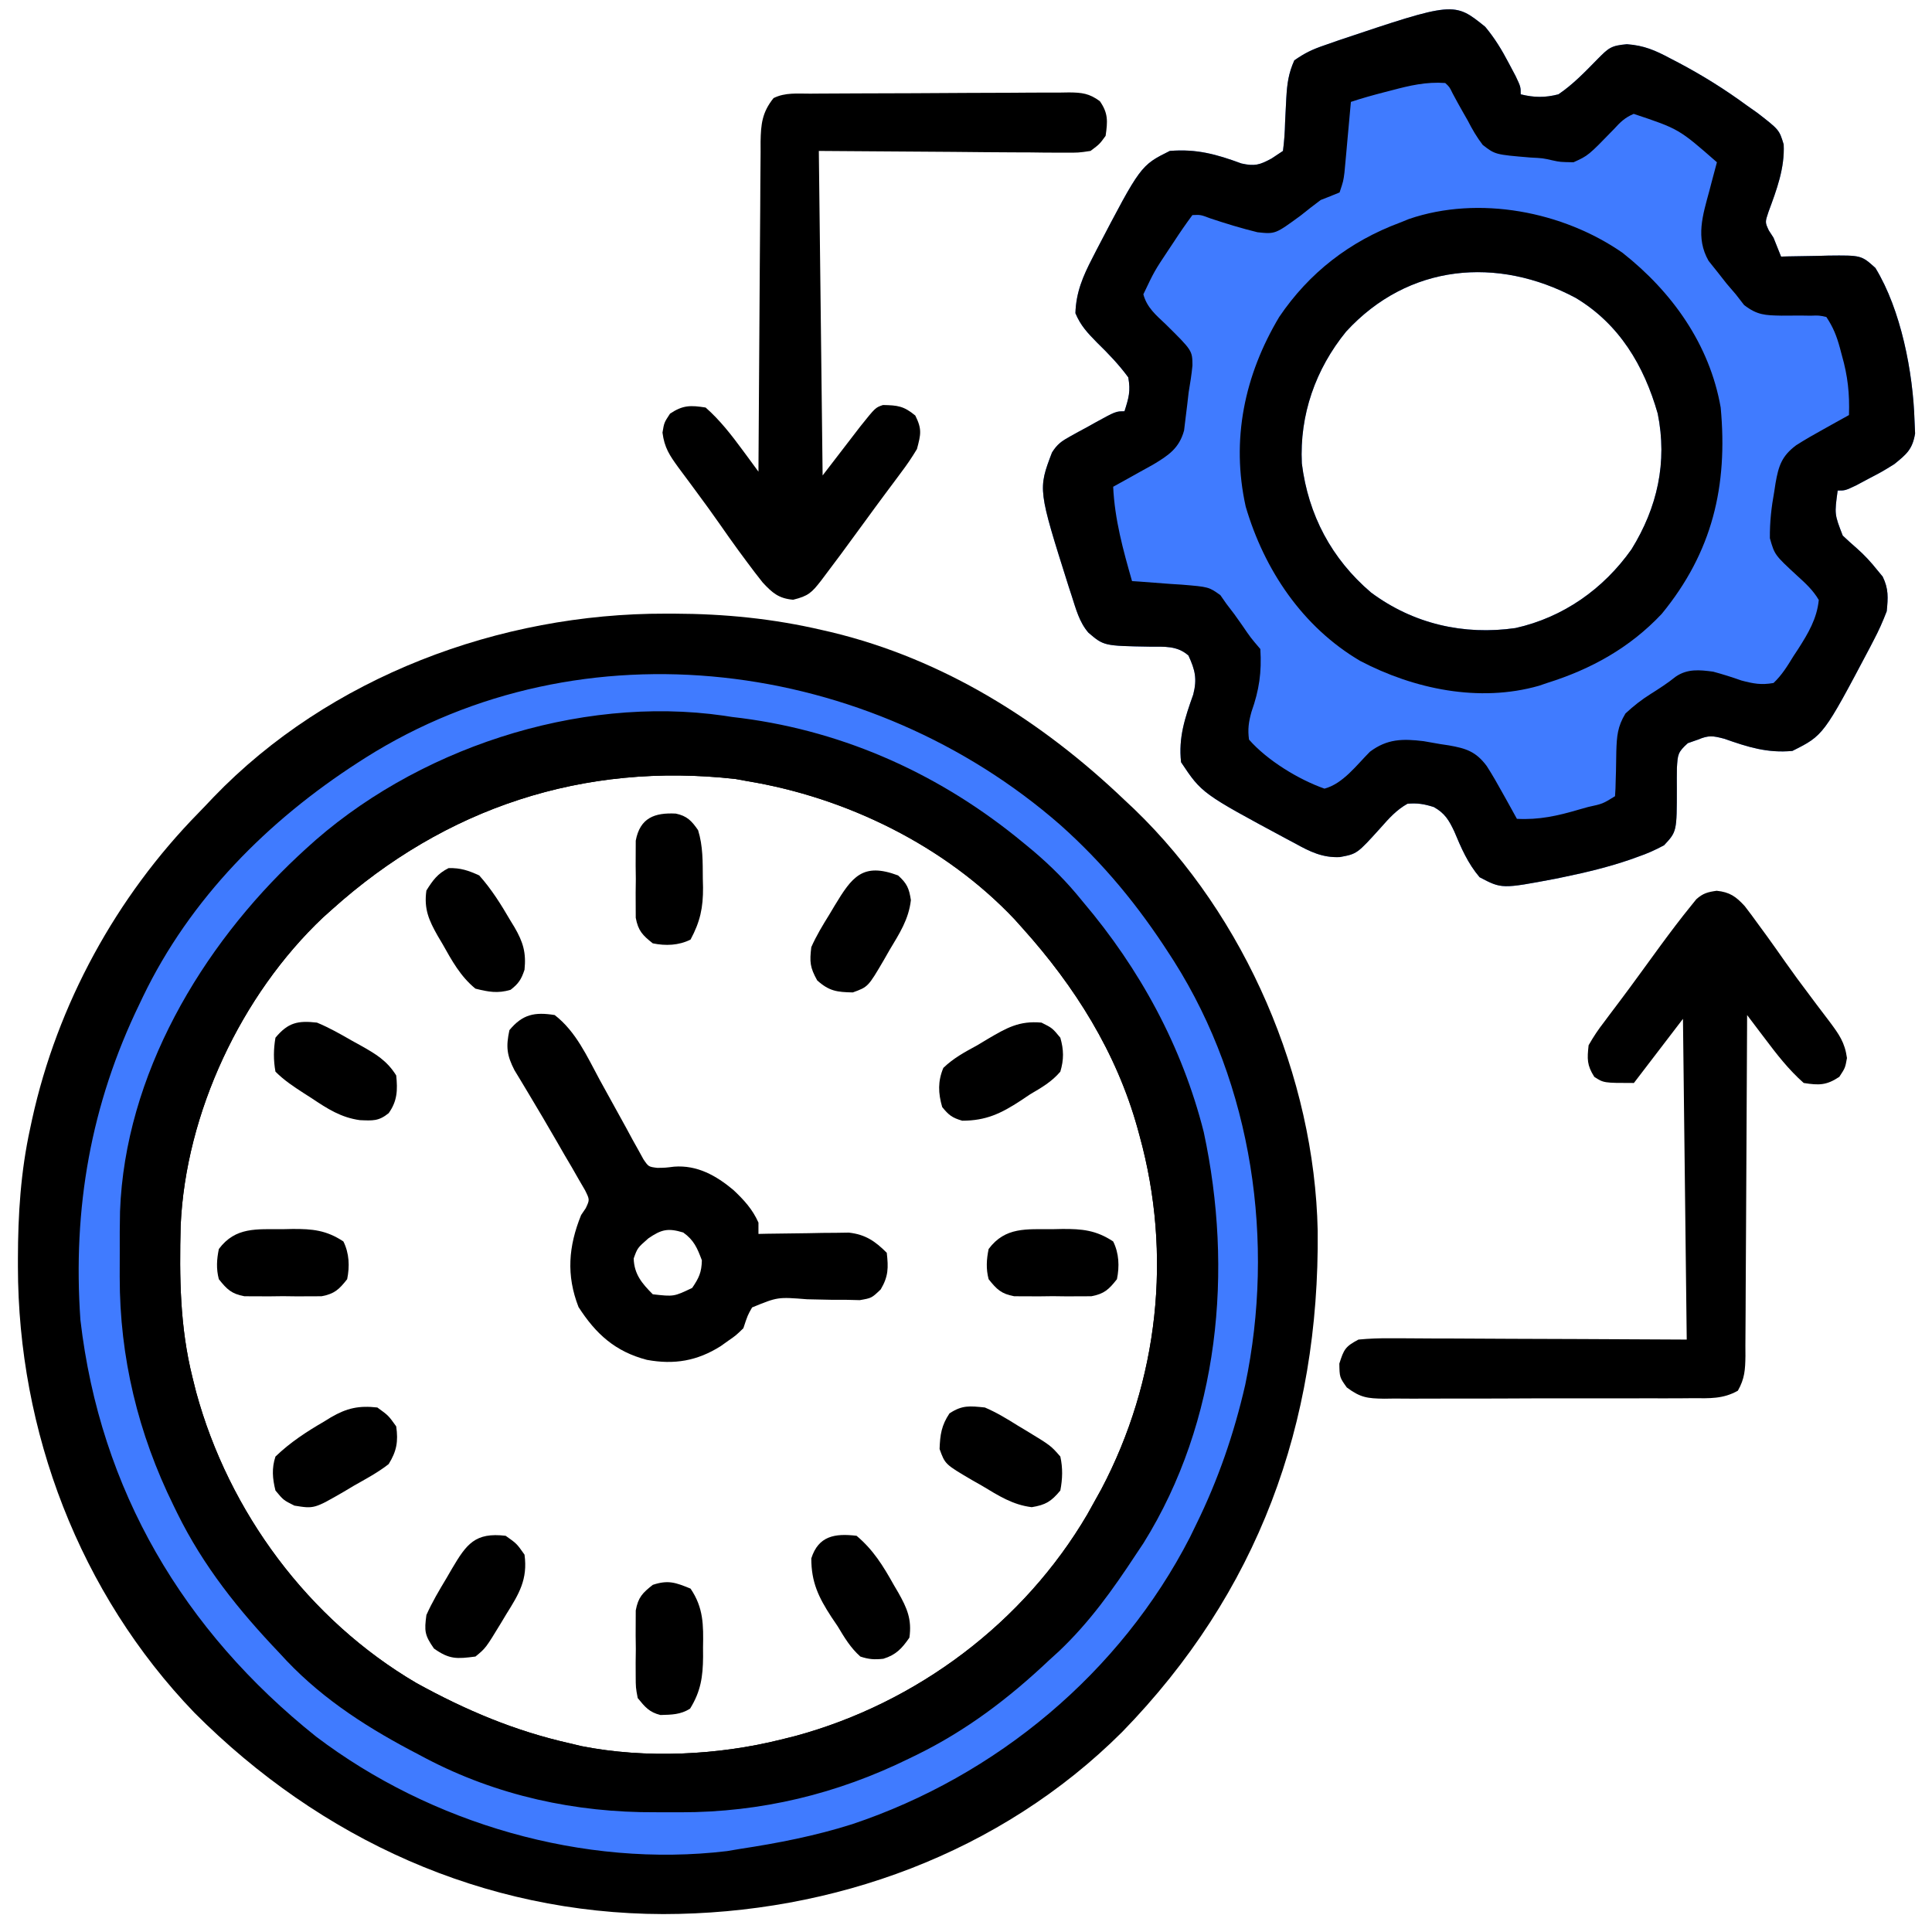 <svg width="80" height="80" viewBox="0 0 80 80" fill="none" xmlns="http://www.w3.org/2000/svg">
<g clip-path="url(#clip0_99_357)">
<path d="M27.559 25.41C27.674 25.41 27.789 25.41 27.908 25.41C30.005 25.416 32.016 25.615 34.063 26.094C34.242 26.135 34.242 26.135 34.425 26.177C39.077 27.297 43.133 29.85 46.563 33.125C46.698 33.252 46.833 33.379 46.973 33.51C51.575 37.947 54.431 44.588 54.563 50.965C54.641 58.966 52.086 65.948 46.465 71.719C41.427 76.742 34.494 79.254 27.461 79.258C20.022 79.242 13.272 76.158 8.051 70.921C3.292 65.976 0.748 59.267 0.742 52.451C0.742 52.34 0.742 52.23 0.742 52.115C0.745 50.282 0.857 48.514 1.25 46.719C1.276 46.597 1.302 46.475 1.329 46.349C2.375 41.589 4.81 37.135 8.219 33.661C8.425 33.45 8.628 33.235 8.831 33.02C13.639 28.018 20.702 25.392 27.559 25.41ZM13.75 37.656C13.624 37.769 13.499 37.881 13.369 37.997C9.984 41.201 7.689 46.084 7.481 50.749C7.426 52.889 7.449 54.949 7.969 57.031C8.018 57.23 8.068 57.428 8.119 57.633C9.476 62.614 12.779 67.074 17.246 69.692C19.287 70.817 21.317 71.677 23.594 72.188C23.754 72.226 23.914 72.264 24.078 72.304C26.738 72.827 29.719 72.686 32.344 72.031C32.542 71.982 32.741 71.932 32.946 71.881C37.965 70.514 42.392 67.196 45.026 62.703C45.12 62.533 45.215 62.363 45.313 62.188C45.407 62.018 45.502 61.848 45.599 61.672C47.974 57.172 48.545 51.947 47.188 47.031C47.159 46.926 47.131 46.821 47.101 46.713C46.224 43.57 44.508 40.845 42.344 38.438C42.175 38.249 42.175 38.249 42.003 38.057C39.122 35.012 35.045 33.022 30.938 32.344C30.78 32.315 30.623 32.287 30.46 32.257C24.169 31.547 18.436 33.445 13.75 37.656Z" fill="black"/>
<path d="M61.501 1.111C61.897 1.588 62.183 2.058 62.471 2.607C62.565 2.785 62.66 2.963 62.757 3.146C62.969 3.594 62.969 3.594 62.969 3.906C63.529 4.043 63.97 4.05 64.531 3.906C65.134 3.498 65.635 2.974 66.142 2.457C66.616 1.977 66.709 1.89 67.366 1.831C68.083 1.883 68.545 2.088 69.17 2.422C69.279 2.478 69.387 2.535 69.499 2.593C70.495 3.119 71.436 3.707 72.344 4.375C72.555 4.524 72.555 4.524 72.772 4.676C73.674 5.375 73.674 5.375 73.858 5.98C73.907 6.96 73.567 7.859 73.231 8.768C73.085 9.202 73.085 9.202 73.243 9.542C73.307 9.642 73.371 9.741 73.438 9.844C73.544 10.103 73.648 10.364 73.75 10.625C73.841 10.623 73.931 10.62 74.024 10.617C74.438 10.608 74.85 10.602 75.264 10.596C75.406 10.592 75.549 10.588 75.695 10.584C77.072 10.569 77.072 10.569 77.656 11.094C78.719 12.831 79.216 15.422 79.277 17.432C79.285 17.603 79.293 17.774 79.3 17.95C79.19 18.607 78.951 18.804 78.438 19.219C77.928 19.534 77.928 19.534 77.392 19.814C77.215 19.909 77.037 20.003 76.854 20.101C76.406 20.312 76.406 20.312 76.094 20.312C75.96 21.291 75.96 21.291 76.304 22.178C76.493 22.357 76.686 22.531 76.882 22.701C77.199 22.979 77.461 23.265 77.725 23.594C77.802 23.687 77.879 23.781 77.958 23.877C78.206 24.385 78.181 24.752 78.125 25.312C77.962 25.735 77.798 26.107 77.588 26.504C77.504 26.666 77.504 26.666 77.419 26.831C75.504 30.451 75.504 30.451 74.219 31.094C73.183 31.191 72.375 30.934 71.399 30.59C70.926 30.466 70.754 30.439 70.312 30.625C70.173 30.674 70.033 30.722 69.889 30.773C69.466 31.153 69.473 31.248 69.437 31.796C69.432 32.076 69.431 32.356 69.434 32.637C69.434 34.432 69.434 34.432 68.906 35C68.536 35.199 68.215 35.343 67.822 35.478C67.714 35.517 67.606 35.556 67.494 35.596C66.605 35.9 65.704 36.119 64.785 36.309C64.596 36.348 64.596 36.348 64.403 36.388C62.185 36.808 62.185 36.808 61.267 36.324C60.78 35.753 60.505 35.113 60.217 34.424C59.998 33.961 59.826 33.671 59.371 33.418C58.978 33.293 58.692 33.244 58.281 33.281C57.829 33.534 57.518 33.881 57.178 34.267C56.194 35.357 56.194 35.357 55.477 35.49C54.762 35.522 54.236 35.263 53.623 34.922C53.46 34.836 53.46 34.836 53.295 34.748C49.766 32.852 49.766 32.852 48.906 31.562C48.792 30.534 49.066 29.726 49.41 28.758C49.576 28.107 49.487 27.745 49.212 27.145C48.737 26.726 48.211 26.781 47.607 26.777C45.708 26.744 45.708 26.744 45.067 26.196C44.689 25.758 44.551 25.21 44.375 24.668C44.334 24.544 44.294 24.42 44.252 24.292C42.979 20.266 42.979 20.266 43.561 18.737C43.779 18.391 43.96 18.265 44.316 18.069C44.427 18.007 44.537 17.946 44.651 17.883C44.766 17.821 44.881 17.759 45 17.695C45.173 17.599 45.173 17.599 45.349 17.5C46.204 17.031 46.204 17.031 46.562 17.031C46.742 16.465 46.821 16.198 46.719 15.625C46.327 15.093 45.899 14.646 45.427 14.187C45.032 13.783 44.749 13.489 44.531 12.969C44.556 12.103 44.844 11.437 45.234 10.684C45.289 10.576 45.344 10.468 45.401 10.357C47.23 6.853 47.23 6.853 48.438 6.25C49.542 6.159 50.367 6.386 51.404 6.769C51.957 6.893 52.165 6.828 52.656 6.562C52.811 6.459 52.966 6.356 53.125 6.25C53.178 5.843 53.204 5.466 53.213 5.059C53.224 4.831 53.235 4.604 53.247 4.376C53.253 4.267 53.258 4.159 53.264 4.047C53.298 3.459 53.353 3.044 53.594 2.5C54.037 2.19 54.341 2.047 54.844 1.875C55.127 1.776 55.127 1.776 55.416 1.675C60.209 0.066 60.209 0.066 61.501 1.111ZM55.741 13.729C54.474 15.283 53.808 17.177 53.906 19.189C54.172 21.325 55.138 23.142 56.772 24.535C58.516 25.832 60.604 26.315 62.754 26.006C64.73 25.565 66.395 24.39 67.559 22.744C68.628 21.014 69.049 19.139 68.643 17.127C68.076 15.14 67.053 13.419 65.248 12.336C62.008 10.605 58.319 10.92 55.741 13.729Z" fill="#407BFF"/>
<path d="M43.291 35.664C43.912 36.237 44.467 36.845 45 37.5C45.119 37.644 45.238 37.788 45.36 37.937C49.085 42.552 50.966 48.488 50.395 54.407C50.073 57.313 49.338 60.067 47.969 62.656C47.916 62.757 47.864 62.859 47.811 62.963C45.131 68.135 40.465 72.142 34.922 73.984C30.785 75.29 25.924 75.59 21.719 74.375C21.604 74.344 21.489 74.313 21.371 74.281C17.596 73.246 14.354 71.131 11.562 68.437C11.45 68.334 11.338 68.23 11.223 68.123C9.567 66.546 8.386 64.673 7.344 62.656C7.293 62.558 7.242 62.46 7.189 62.359C4.891 57.886 4.057 51.762 5.469 46.875C5.505 46.748 5.541 46.621 5.578 46.491C7.37 40.374 11.316 35.228 16.933 32.139C25.739 27.529 35.91 29.288 43.291 35.664ZM13.75 37.656C13.624 37.769 13.498 37.881 13.369 37.997C9.984 41.201 7.688 46.084 7.48 50.749C7.426 52.889 7.449 54.948 7.969 57.031C8.018 57.23 8.068 57.428 8.119 57.633C9.475 62.614 12.779 67.074 17.245 69.692C19.286 70.817 21.317 71.676 23.594 72.187C23.754 72.226 23.913 72.264 24.078 72.303C26.738 72.827 29.719 72.686 32.344 72.031C32.542 71.982 32.741 71.932 32.945 71.881C37.965 70.514 42.392 67.196 45.026 62.703C45.12 62.533 45.215 62.363 45.312 62.187C45.407 62.017 45.502 61.847 45.599 61.672C47.974 57.172 48.545 51.947 47.187 47.031C47.159 46.926 47.13 46.821 47.101 46.713C46.224 43.57 44.508 40.845 42.344 38.437C42.175 38.249 42.175 38.249 42.003 38.057C39.121 35.012 35.045 33.021 30.937 32.344C30.78 32.315 30.622 32.286 30.46 32.257C24.169 31.547 18.436 33.444 13.75 37.656Z" fill="black"/>
<path d="M61.501 1.111C61.897 1.588 62.183 2.058 62.471 2.607C62.565 2.785 62.66 2.963 62.757 3.146C62.969 3.594 62.969 3.594 62.969 3.906C63.529 4.043 63.97 4.05 64.531 3.906C65.134 3.498 65.635 2.974 66.142 2.457C66.616 1.977 66.709 1.89 67.366 1.831C68.083 1.883 68.545 2.088 69.17 2.422C69.279 2.478 69.387 2.535 69.499 2.593C70.495 3.119 71.436 3.707 72.344 4.375C72.555 4.524 72.555 4.524 72.772 4.676C73.674 5.375 73.674 5.375 73.858 5.98C73.907 6.96 73.567 7.859 73.231 8.768C73.085 9.202 73.085 9.202 73.243 9.542C73.307 9.642 73.371 9.741 73.438 9.844C73.544 10.103 73.648 10.364 73.75 10.625C73.841 10.623 73.931 10.62 74.024 10.617C74.438 10.608 74.85 10.602 75.264 10.596C75.406 10.592 75.549 10.588 75.695 10.584C77.072 10.569 77.072 10.569 77.656 11.094C78.719 12.831 79.216 15.422 79.277 17.432C79.285 17.603 79.293 17.774 79.3 17.95C79.19 18.607 78.951 18.804 78.438 19.219C77.928 19.534 77.928 19.534 77.392 19.814C77.215 19.909 77.037 20.003 76.854 20.101C76.406 20.312 76.406 20.312 76.094 20.312C75.96 21.291 75.96 21.291 76.304 22.178C76.493 22.357 76.686 22.531 76.882 22.701C77.199 22.979 77.461 23.265 77.725 23.594C77.802 23.687 77.879 23.781 77.958 23.877C78.206 24.385 78.181 24.752 78.125 25.312C77.962 25.735 77.798 26.107 77.588 26.504C77.504 26.666 77.504 26.666 77.419 26.831C75.504 30.451 75.504 30.451 74.219 31.094C73.183 31.191 72.375 30.934 71.399 30.59C70.926 30.466 70.754 30.439 70.312 30.625C70.173 30.674 70.033 30.722 69.889 30.773C69.466 31.153 69.473 31.248 69.437 31.796C69.432 32.076 69.431 32.356 69.434 32.637C69.434 34.432 69.434 34.432 68.906 35C68.536 35.199 68.215 35.343 67.822 35.478C67.714 35.517 67.606 35.556 67.494 35.596C66.605 35.9 65.704 36.119 64.785 36.309C64.596 36.348 64.596 36.348 64.403 36.388C62.185 36.808 62.185 36.808 61.267 36.324C60.78 35.753 60.505 35.113 60.217 34.424C59.998 33.961 59.826 33.671 59.371 33.418C58.978 33.293 58.692 33.244 58.281 33.281C57.829 33.534 57.518 33.881 57.178 34.267C56.194 35.357 56.194 35.357 55.477 35.49C54.762 35.522 54.236 35.263 53.623 34.922C53.46 34.836 53.46 34.836 53.295 34.748C49.766 32.852 49.766 32.852 48.906 31.562C48.792 30.534 49.066 29.726 49.41 28.758C49.576 28.107 49.487 27.745 49.212 27.145C48.737 26.726 48.211 26.781 47.607 26.777C45.708 26.744 45.708 26.744 45.067 26.196C44.689 25.758 44.551 25.21 44.375 24.668C44.334 24.544 44.294 24.42 44.252 24.292C42.979 20.266 42.979 20.266 43.561 18.737C43.779 18.391 43.96 18.265 44.316 18.069C44.427 18.007 44.537 17.946 44.651 17.883C44.766 17.821 44.881 17.759 45 17.695C45.173 17.599 45.173 17.599 45.349 17.5C46.204 17.031 46.204 17.031 46.562 17.031C46.742 16.465 46.821 16.198 46.719 15.625C46.327 15.093 45.899 14.646 45.427 14.187C45.032 13.783 44.749 13.489 44.531 12.969C44.556 12.103 44.844 11.437 45.234 10.684C45.289 10.576 45.344 10.468 45.401 10.357C47.23 6.853 47.23 6.853 48.438 6.25C49.542 6.159 50.367 6.386 51.404 6.769C51.957 6.893 52.165 6.828 52.656 6.562C52.811 6.459 52.966 6.356 53.125 6.25C53.178 5.843 53.204 5.466 53.213 5.059C53.224 4.831 53.235 4.604 53.247 4.376C53.253 4.267 53.258 4.159 53.264 4.047C53.298 3.459 53.353 3.044 53.594 2.5C54.037 2.19 54.341 2.047 54.844 1.875C55.127 1.776 55.127 1.776 55.416 1.675C60.209 0.066 60.209 0.066 61.501 1.111ZM57.627 3.74C57.516 3.769 57.405 3.797 57.29 3.827C56.834 3.945 56.385 4.07 55.938 4.219C55.929 4.316 55.92 4.413 55.911 4.512C55.872 4.952 55.831 5.391 55.791 5.83C55.777 5.983 55.764 6.135 55.75 6.292C55.736 6.439 55.723 6.585 55.709 6.736C55.696 6.871 55.684 7.006 55.671 7.146C55.625 7.5 55.625 7.5 55.469 7.969C55.21 8.077 54.949 8.18 54.688 8.281C54.407 8.49 54.13 8.706 53.857 8.926C52.805 9.696 52.805 9.696 52.07 9.617C51.41 9.456 50.763 9.258 50.118 9.043C49.713 8.89 49.713 8.89 49.375 8.906C49.103 9.272 48.851 9.638 48.603 10.02C48.534 10.123 48.465 10.227 48.394 10.334C47.801 11.225 47.801 11.225 47.344 12.187C47.489 12.733 47.868 13.048 48.271 13.428C49.372 14.516 49.372 14.516 49.377 15.132C49.342 15.509 49.281 15.877 49.219 16.25C49.199 16.422 49.179 16.594 49.159 16.771C49.137 16.95 49.115 17.13 49.092 17.314C49.061 17.567 49.061 17.567 49.03 17.825C48.828 18.567 48.376 18.862 47.742 19.241C47.544 19.352 47.347 19.461 47.148 19.57C47.047 19.627 46.945 19.684 46.841 19.742C46.592 19.881 46.343 20.019 46.094 20.156C46.158 21.513 46.503 22.765 46.875 24.062C46.971 24.069 47.067 24.075 47.166 24.081C47.603 24.111 48.04 24.145 48.477 24.18C48.628 24.189 48.779 24.199 48.935 24.209C50.053 24.302 50.053 24.302 50.533 24.644C50.615 24.762 50.697 24.879 50.781 25C50.89 25.142 50.998 25.285 51.11 25.431C51.271 25.658 51.271 25.658 51.435 25.889C51.785 26.403 51.785 26.403 52.188 26.875C52.248 27.835 52.141 28.57 51.821 29.475C51.705 29.892 51.66 30.195 51.719 30.625C52.47 31.484 53.773 32.28 54.844 32.656C55.616 32.45 56.178 31.673 56.727 31.127C57.443 30.589 58.086 30.586 58.947 30.69C59.178 30.729 59.408 30.769 59.639 30.811C59.755 30.828 59.872 30.846 59.992 30.864C60.703 30.989 61.114 31.117 61.562 31.719C61.799 32.088 62.015 32.467 62.227 32.852C62.283 32.953 62.34 33.054 62.399 33.159C62.538 33.408 62.675 33.657 62.812 33.906C63.731 33.954 64.492 33.784 65.371 33.525C65.563 33.471 65.563 33.471 65.759 33.416C66.365 33.284 66.365 33.284 66.875 32.969C66.892 32.757 66.899 32.544 66.902 32.331C66.906 32.202 66.91 32.072 66.914 31.938C66.92 31.664 66.925 31.39 66.928 31.116C66.949 30.483 66.974 30.095 67.306 29.545C67.644 29.23 67.969 28.975 68.359 28.73C68.715 28.505 69.055 28.287 69.383 28.022C69.872 27.685 70.372 27.737 70.938 27.812C71.335 27.919 71.722 28.041 72.111 28.179C72.606 28.309 72.928 28.371 73.438 28.281C73.781 27.958 74.013 27.579 74.258 27.178C74.325 27.075 74.393 26.972 74.463 26.867C74.874 26.223 75.236 25.614 75.312 24.844C75.075 24.436 74.752 24.143 74.404 23.828C73.485 22.978 73.485 22.978 73.287 22.287C73.28 21.624 73.348 21.012 73.467 20.361C73.485 20.245 73.502 20.128 73.521 20.008C73.646 19.297 73.774 18.886 74.375 18.437C74.745 18.201 75.123 17.985 75.508 17.773C75.609 17.717 75.711 17.66 75.815 17.601C76.064 17.462 76.313 17.325 76.562 17.187C76.592 16.303 76.512 15.565 76.269 14.717C76.242 14.614 76.215 14.512 76.187 14.407C76.051 13.912 75.912 13.556 75.625 13.125C75.321 13.059 75.321 13.059 74.972 13.072C74.843 13.07 74.714 13.068 74.58 13.066C74.308 13.066 74.037 13.068 73.765 13.07C73.094 13.057 72.761 13.05 72.218 12.629C72.048 12.411 72.048 12.411 71.875 12.187C71.748 12.04 71.622 11.892 71.491 11.739C71.37 11.584 71.248 11.429 71.123 11.27C70.938 11.038 70.938 11.038 70.749 10.802C70.2 9.843 70.509 8.905 70.781 7.9C70.811 7.786 70.841 7.672 70.871 7.554C70.944 7.275 71.019 6.997 71.094 6.719C69.52 5.34 69.52 5.34 67.649 4.715C67.281 4.87 67.095 5.057 66.826 5.351C65.766 6.443 65.766 6.443 65.156 6.719C64.6 6.709 64.6 6.709 64.288 6.641C63.884 6.549 63.884 6.549 63.373 6.523C61.913 6.401 61.913 6.401 61.397 6.001C61.151 5.679 60.965 5.361 60.781 5C60.708 4.871 60.635 4.743 60.559 4.611C60.42 4.367 60.285 4.121 60.153 3.873C60.02 3.599 60.02 3.599 59.844 3.437C59.057 3.381 58.379 3.54 57.627 3.74Z" fill="black"/>
<path d="M43.902 34.156C45.703 35.762 47.134 37.508 48.437 39.531C48.496 39.622 48.555 39.713 48.615 39.807C51.868 44.95 52.802 51.429 51.562 57.344C51.1 59.36 50.443 61.27 49.531 63.125C49.446 63.299 49.361 63.474 49.274 63.654C46.391 69.269 41.253 73.543 35.283 75.537C33.755 76.021 32.208 76.322 30.625 76.562C30.453 76.591 30.282 76.621 30.105 76.65C24.164 77.358 17.842 75.512 13.089 71.909C7.599 67.524 4.147 61.705 3.33 54.658C3.006 50.04 3.757 45.732 5.781 41.562C5.827 41.465 5.874 41.368 5.921 41.268C7.873 37.213 11.094 33.978 14.844 31.562C14.935 31.504 15.026 31.445 15.12 31.385C24.141 25.678 36.045 27.291 43.902 34.156ZM12.656 35.156C12.557 35.248 12.458 35.339 12.355 35.434C8.333 39.196 5.177 44.517 4.97 50.16C4.957 50.721 4.956 51.282 4.959 51.843C4.961 52.187 4.959 52.532 4.957 52.876C4.954 56.206 5.719 59.361 7.187 62.344C7.236 62.444 7.285 62.545 7.336 62.649C8.42 64.853 9.875 66.667 11.562 68.438C11.667 68.55 11.771 68.662 11.878 68.778C13.457 70.434 15.328 71.61 17.344 72.656C17.438 72.706 17.533 72.757 17.63 72.808C20.58 74.356 23.828 75.06 27.143 75.041C27.489 75.039 27.835 75.041 28.181 75.043C31.514 75.046 34.67 74.282 37.656 72.812C37.807 72.739 37.807 72.739 37.961 72.664C40.024 71.65 41.767 70.329 43.437 68.75C43.642 68.563 43.642 68.563 43.851 68.373C45.114 67.176 46.078 65.824 47.031 64.375C47.136 64.218 47.241 64.06 47.349 63.898C50.499 58.843 51.074 52.592 49.844 46.875C48.949 43.332 47.201 40.123 44.844 37.344C44.706 37.178 44.706 37.178 44.567 37.009C43.936 36.262 43.257 35.617 42.5 35C42.352 34.879 42.204 34.758 42.051 34.634C38.65 31.911 34.661 30.175 30.312 29.688C30.201 29.67 30.09 29.653 29.976 29.636C23.921 28.764 17.127 31.03 12.656 35.156Z" fill="#407BFF"/>
<path d="M67.187 10.469C69.233 12.083 70.792 14.257 71.25 16.875C71.551 20.12 70.91 22.858 68.808 25.42C67.488 26.822 65.89 27.708 64.062 28.281C63.894 28.339 63.894 28.339 63.721 28.397C61.243 29.103 58.544 28.531 56.322 27.367C53.935 25.962 52.351 23.598 51.582 20.977C50.969 18.214 51.528 15.537 52.969 13.125C54.21 11.288 55.895 9.991 57.969 9.219C58.092 9.169 58.216 9.119 58.343 9.068C61.23 8.081 64.718 8.751 67.187 10.469ZM55.741 13.729C54.474 15.283 53.808 17.177 53.906 19.189C54.172 21.325 55.138 23.142 56.772 24.535C58.516 25.832 60.604 26.315 62.754 26.006C64.73 25.565 66.395 24.39 67.558 22.744C68.628 21.014 69.049 19.139 68.643 17.127C68.076 15.14 67.053 13.419 65.248 12.336C62.008 10.605 58.319 10.92 55.741 13.729Z" fill="black"/>
<path d="M71.084 36.885C71.626 36.941 71.881 37.122 72.246 37.52C72.44 37.77 72.628 38.024 72.812 38.281C72.926 38.437 73.04 38.592 73.157 38.752C73.418 39.113 73.675 39.477 73.931 39.843C74.254 40.303 74.588 40.754 74.927 41.202C75.02 41.327 75.113 41.452 75.209 41.58C75.392 41.825 75.577 42.068 75.763 42.31C76.149 42.83 76.389 43.159 76.479 43.81C76.406 44.219 76.406 44.219 76.162 44.59C75.629 44.945 75.316 44.943 74.688 44.844C74.065 44.295 73.573 43.658 73.076 42.998C73.005 42.905 72.934 42.811 72.861 42.715C72.688 42.488 72.516 42.26 72.344 42.031C72.343 42.22 72.343 42.408 72.342 42.602C72.336 44.377 72.327 46.152 72.315 47.927C72.309 48.84 72.304 49.752 72.301 50.665C72.299 51.545 72.294 52.426 72.286 53.306C72.284 53.642 72.283 53.978 72.282 54.315C72.282 54.785 72.278 55.255 72.273 55.725C72.274 55.934 72.274 55.934 72.275 56.148C72.266 56.716 72.245 57.087 71.961 57.586C71.351 57.932 70.789 57.901 70.098 57.896C69.95 57.897 69.802 57.898 69.649 57.9C69.159 57.904 68.669 57.902 68.179 57.901C67.839 57.902 67.498 57.903 67.158 57.904C66.444 57.906 65.73 57.905 65.016 57.903C64.101 57.9 63.186 57.904 62.271 57.909C61.568 57.913 60.865 57.912 60.161 57.911C59.824 57.911 59.487 57.912 59.149 57.914C58.678 57.917 58.206 57.915 57.734 57.911C57.525 57.914 57.525 57.914 57.312 57.917C56.624 57.906 56.334 57.875 55.767 57.451C55.469 57.031 55.469 57.031 55.459 56.465C55.647 55.868 55.71 55.756 56.25 55.469C56.701 55.426 57.118 55.41 57.569 55.416C57.702 55.416 57.834 55.415 57.971 55.415C58.409 55.416 58.847 55.419 59.285 55.423C59.589 55.424 59.892 55.425 60.196 55.425C60.996 55.427 61.795 55.431 62.594 55.437C63.554 55.442 64.513 55.444 65.472 55.447C66.93 55.452 68.387 55.461 69.844 55.469C69.792 51.086 69.741 46.703 69.688 42.188C69.017 43.064 68.347 43.941 67.656 44.844C66.406 44.844 66.406 44.844 66.016 44.59C65.708 44.103 65.719 43.852 65.781 43.281C65.983 42.926 66.178 42.633 66.426 42.315C66.494 42.223 66.563 42.131 66.633 42.037C66.785 41.834 66.938 41.631 67.091 41.429C67.365 41.065 67.634 40.698 67.902 40.33C68.093 40.067 68.285 39.804 68.477 39.541C68.567 39.417 68.657 39.293 68.75 39.166C69.165 38.602 69.586 38.042 70.028 37.499C70.098 37.412 70.168 37.325 70.241 37.235C70.518 36.987 70.719 36.936 71.084 36.885Z" fill="black"/>
<path d="M33.546 3.878C33.67 3.877 33.794 3.876 33.921 3.875C34.333 3.872 34.744 3.87 35.155 3.869C35.295 3.868 35.436 3.868 35.58 3.867C36.323 3.864 37.065 3.861 37.807 3.86C38.575 3.858 39.342 3.853 40.11 3.847C40.699 3.843 41.289 3.841 41.878 3.841C42.161 3.84 42.444 3.838 42.727 3.835C43.123 3.832 43.518 3.832 43.914 3.833C44.09 3.83 44.09 3.83 44.269 3.827C44.805 3.832 45.104 3.868 45.542 4.189C45.893 4.69 45.867 5.028 45.781 5.625C45.533 5.967 45.533 5.967 45.156 6.25C44.654 6.325 44.654 6.325 44.053 6.321C43.941 6.321 43.83 6.321 43.715 6.321C43.354 6.321 42.995 6.316 42.634 6.311C42.412 6.31 42.189 6.309 41.966 6.309C41.142 6.306 40.317 6.297 39.492 6.289C36.727 6.27 36.727 6.27 33.906 6.25C33.958 10.684 34.01 15.119 34.063 19.687C34.578 19.017 35.094 18.347 35.625 17.656C36.25 16.875 36.25 16.875 36.563 16.771C37.166 16.783 37.42 16.809 37.901 17.207C38.184 17.775 38.13 17.986 37.969 18.594C37.762 18.938 37.557 19.243 37.315 19.561C37.247 19.652 37.179 19.744 37.11 19.838C36.96 20.041 36.809 20.243 36.657 20.445C36.383 20.812 36.113 21.181 35.844 21.551C34.727 23.078 34.727 23.078 34.219 23.75C34.147 23.846 34.075 23.942 34.001 24.041C33.613 24.537 33.477 24.678 32.842 24.834C32.248 24.782 31.981 24.552 31.582 24.121C31.362 23.846 31.147 23.565 30.938 23.281C30.819 23.12 30.7 22.96 30.578 22.794C30.315 22.434 30.058 22.07 29.804 21.704C29.496 21.262 29.18 20.828 28.859 20.395C28.773 20.278 28.686 20.16 28.597 20.039C28.429 19.809 28.259 19.58 28.087 19.353C27.723 18.85 27.513 18.54 27.432 17.914C27.5 17.5 27.5 17.5 27.744 17.129C28.277 16.773 28.59 16.776 29.219 16.875C29.816 17.402 30.281 18.003 30.752 18.642C30.816 18.728 30.879 18.814 30.945 18.903C31.099 19.112 31.253 19.321 31.406 19.531C31.407 19.349 31.408 19.167 31.409 18.979C31.418 17.261 31.43 15.544 31.443 13.827C31.45 12.944 31.456 12.061 31.46 11.178C31.465 10.326 31.471 9.474 31.479 8.622C31.481 8.297 31.483 7.971 31.484 7.646C31.486 7.191 31.49 6.736 31.495 6.281C31.495 6.146 31.495 6.012 31.494 5.873C31.506 5.144 31.556 4.654 32.031 4.062C32.512 3.822 33.018 3.88 33.546 3.878Z" fill="black"/>
<path d="M22.969 42.031C23.858 42.721 24.307 43.744 24.834 44.717C25.2 45.385 25.568 46.052 25.938 46.719C26.021 46.874 26.105 47.029 26.192 47.19C26.271 47.332 26.351 47.474 26.433 47.621C26.502 47.747 26.572 47.873 26.643 48.003C26.854 48.313 26.854 48.313 27.217 48.359C27.555 48.354 27.555 48.354 27.913 48.309C28.871 48.236 29.656 48.678 30.371 49.277C30.805 49.687 31.161 50.072 31.406 50.625C31.406 50.78 31.406 50.934 31.406 51.094C31.592 51.09 31.592 51.09 31.781 51.086C32.343 51.076 32.905 51.07 33.467 51.064C33.661 51.06 33.856 51.056 34.057 51.052C34.245 51.051 34.432 51.049 34.626 51.048C34.799 51.045 34.971 51.043 35.149 51.04C35.836 51.117 36.237 51.393 36.719 51.875C36.789 52.494 36.789 52.849 36.469 53.391C36.094 53.75 36.094 53.75 35.602 53.836C35.319 53.829 35.319 53.829 35.029 53.822C34.821 53.821 34.612 53.821 34.403 53.821C34.076 53.816 33.749 53.809 33.422 53.8C32.203 53.703 32.203 53.703 31.143 54.138C30.957 54.465 30.957 54.465 30.781 55C30.469 55.301 30.469 55.301 30.156 55.517C30.053 55.591 29.95 55.664 29.844 55.74C28.872 56.353 27.924 56.517 26.787 56.309C25.477 55.967 24.675 55.241 23.955 54.121C23.442 52.802 23.538 51.609 24.063 50.312C24.125 50.22 24.188 50.127 24.253 50.032C24.42 49.678 24.42 49.678 24.227 49.288C24.141 49.139 24.055 48.991 23.965 48.838C23.871 48.672 23.776 48.506 23.678 48.336C23.576 48.163 23.474 47.99 23.369 47.812C23.273 47.645 23.176 47.477 23.077 47.304C22.681 46.619 22.282 45.938 21.874 45.261C21.725 45.013 21.725 45.013 21.574 44.761C21.485 44.613 21.395 44.466 21.303 44.314C20.983 43.691 20.947 43.34 21.094 42.656C21.637 41.998 22.14 41.898 22.969 42.031ZM26.846 51.279C26.397 51.673 26.397 51.673 26.24 52.109C26.257 52.761 26.584 53.146 27.031 53.594C27.904 53.692 27.904 53.692 28.662 53.33C28.942 52.916 29.051 52.688 29.063 52.187C28.874 51.682 28.735 51.35 28.291 51.035C27.657 50.843 27.387 50.907 26.846 51.279Z" fill="black"/>
<path d="M20.938 63.594C21.396 63.916 21.396 63.916 21.719 64.375C21.859 65.398 21.49 66.001 20.967 66.836C20.896 66.954 20.826 67.072 20.753 67.193C20.111 68.248 20.111 68.248 19.688 68.594C18.913 68.694 18.611 68.717 17.969 68.262C17.583 67.707 17.567 67.542 17.656 66.875C17.893 66.342 18.186 65.85 18.486 65.351C18.564 65.217 18.642 65.082 18.723 64.943C19.315 63.941 19.674 63.441 20.938 63.594Z" fill="black"/>
<path d="M15.625 58.281C16.084 58.613 16.084 58.613 16.406 59.063C16.496 59.69 16.424 60.091 16.094 60.625C15.645 60.976 15.143 61.242 14.648 61.523C14.516 61.603 14.384 61.682 14.247 61.763C13.01 62.477 13.01 62.477 12.188 62.344C11.738 62.119 11.738 62.119 11.406 61.719C11.283 61.223 11.246 60.8 11.406 60.313C12.017 59.724 12.696 59.282 13.428 58.858C13.519 58.801 13.61 58.745 13.703 58.688C14.367 58.302 14.864 58.196 15.625 58.281Z" fill="black"/>
<path d="M40.781 58.281C41.266 58.487 41.703 58.754 42.148 59.033C42.266 59.104 42.384 59.174 42.505 59.247C43.507 59.856 43.507 59.856 43.906 60.312C44.012 60.792 43.998 61.237 43.906 61.719C43.532 62.17 43.3 62.315 42.723 62.409C41.927 62.312 41.345 61.931 40.664 61.523C40.529 61.447 40.395 61.37 40.256 61.291C39.133 60.632 39.133 60.632 38.906 60C38.928 59.402 38.983 59.025 39.316 58.525C39.845 58.177 40.152 58.217 40.781 58.281Z" fill="black"/>
<path d="M19.844 36.25C20.354 36.822 20.749 37.455 21.133 38.115C21.189 38.208 21.246 38.301 21.305 38.397C21.662 39.011 21.792 39.449 21.719 40.156C21.586 40.555 21.474 40.729 21.142 40.986C20.607 41.145 20.225 41.072 19.687 40.938C19.064 40.431 18.708 39.771 18.32 39.082C18.256 38.974 18.192 38.865 18.125 38.753C17.759 38.107 17.549 37.638 17.656 36.875C17.921 36.449 18.122 36.173 18.574 35.947C19.067 35.933 19.396 36.045 19.844 36.25Z" fill="black"/>
<path d="M35.469 63.594C36.156 64.17 36.571 64.843 37.002 65.615C37.066 65.723 37.129 65.831 37.194 65.942C37.557 66.584 37.766 67.055 37.656 67.812C37.346 68.259 37.106 68.522 36.578 68.686C36.213 68.726 35.973 68.711 35.625 68.594C35.219 68.234 34.965 67.806 34.688 67.344C34.602 67.216 34.516 67.088 34.427 66.957C33.893 66.138 33.594 65.516 33.594 64.531C33.888 63.599 34.57 63.485 35.469 63.594Z" fill="black"/>
<path d="M43.125 42.344C43.574 42.568 43.574 42.568 43.906 42.969C44.05 43.472 44.056 43.873 43.906 44.375C43.552 44.792 43.125 45.038 42.656 45.312C42.529 45.398 42.401 45.484 42.269 45.572C41.451 46.107 40.828 46.406 39.844 46.406C39.427 46.286 39.283 46.173 39.014 45.84C38.846 45.26 38.83 44.773 39.062 44.219C39.48 43.814 39.96 43.557 40.469 43.281C40.615 43.193 40.761 43.105 40.911 43.015C41.688 42.56 42.203 42.261 43.125 42.344Z" fill="black"/>
<path d="M13.125 42.344C13.627 42.551 14.091 42.815 14.561 43.086C14.687 43.155 14.813 43.224 14.942 43.296C15.562 43.646 16.021 43.916 16.406 44.531C16.469 45.137 16.453 45.591 16.094 46.094C15.68 46.428 15.441 46.405 14.902 46.383C14.12 46.275 13.557 45.911 12.91 45.478C12.799 45.407 12.688 45.336 12.574 45.263C12.148 44.987 11.766 44.735 11.406 44.375C11.319 43.897 11.324 43.447 11.406 42.969C11.928 42.34 12.334 42.254 13.125 42.344Z" fill="black"/>
<path d="M37.188 36.25C37.557 36.584 37.642 36.78 37.718 37.27C37.627 38.072 37.245 38.652 36.836 39.336C36.759 39.471 36.683 39.605 36.603 39.744C35.946 40.865 35.946 40.865 35.313 41.094C34.655 41.082 34.332 41.039 33.838 40.596C33.538 40.056 33.521 39.832 33.594 39.219C33.805 38.741 34.071 38.304 34.346 37.861C34.416 37.743 34.487 37.624 34.56 37.502C35.28 36.311 35.717 35.698 37.188 36.25Z" fill="black"/>
<path d="M43.564 50.898C43.703 50.895 43.843 50.892 43.986 50.889C44.806 50.884 45.388 50.938 46.094 51.406C46.338 51.895 46.359 52.439 46.25 52.969C45.915 53.393 45.729 53.574 45.191 53.675C45.028 53.675 44.865 53.676 44.697 53.677C44.429 53.678 44.429 53.678 44.156 53.679C43.971 53.677 43.785 53.674 43.594 53.672C43.408 53.674 43.222 53.677 43.031 53.679C42.852 53.678 42.674 53.678 42.49 53.677C42.327 53.676 42.164 53.675 41.996 53.675C41.458 53.574 41.274 53.392 40.937 52.969C40.824 52.541 40.848 52.152 40.937 51.719C41.626 50.793 42.512 50.904 43.564 50.898Z" fill="black"/>
<path d="M11.689 50.898C11.829 50.895 11.967 50.892 12.111 50.889C12.931 50.884 13.513 50.938 14.219 51.406C14.463 51.895 14.484 52.439 14.375 52.969C14.04 53.393 13.854 53.574 13.316 53.675C13.153 53.675 12.99 53.676 12.822 53.677C12.555 53.678 12.555 53.678 12.281 53.679C12.096 53.677 11.91 53.674 11.719 53.672C11.533 53.674 11.347 53.677 11.156 53.679C10.977 53.678 10.799 53.678 10.615 53.677C10.452 53.676 10.289 53.675 10.121 53.675C9.583 53.574 9.399 53.392 9.062 52.969C8.949 52.541 8.973 52.152 9.062 51.719C9.751 50.793 10.637 50.904 11.689 50.898Z" fill="black"/>
<path d="M27.984 33.689C28.448 33.784 28.641 33.993 28.906 34.375C29.112 35.037 29.097 35.69 29.102 36.377C29.105 36.499 29.108 36.621 29.111 36.747C29.117 37.584 28.992 38.166 28.594 38.906C28.105 39.151 27.561 39.171 27.031 39.062C26.607 38.727 26.426 38.542 26.325 38.004C26.325 37.841 26.324 37.678 26.323 37.51C26.322 37.331 26.322 37.153 26.321 36.969C26.323 36.783 26.326 36.598 26.328 36.406C26.326 36.221 26.323 36.035 26.321 35.843C26.322 35.665 26.322 35.487 26.323 35.303C26.324 35.14 26.325 34.977 26.325 34.809C26.503 33.858 27.116 33.644 27.984 33.689Z" fill="black"/>
<path d="M28.594 65.781C29.133 66.573 29.129 67.291 29.111 68.213C29.112 68.409 29.112 68.409 29.113 68.609C29.106 69.431 29.015 70.042 28.574 70.752C28.18 71.001 27.807 71.002 27.349 71.015C26.884 70.901 26.706 70.681 26.406 70.312C26.325 69.879 26.325 69.879 26.323 69.385C26.322 69.206 26.322 69.028 26.321 68.844C26.323 68.658 26.326 68.472 26.328 68.281C26.326 68.096 26.323 67.91 26.321 67.719C26.322 67.54 26.322 67.362 26.323 67.178C26.324 67.015 26.325 66.852 26.325 66.684C26.426 66.142 26.603 65.961 27.031 65.625C27.668 65.413 27.979 65.529 28.594 65.781Z" fill="black"/>
</g>
<defs>
<clipPath id="clip0_99_357">
<rect width="80" height="80" fill="white"/>
</clipPath>
</defs>
</svg>
